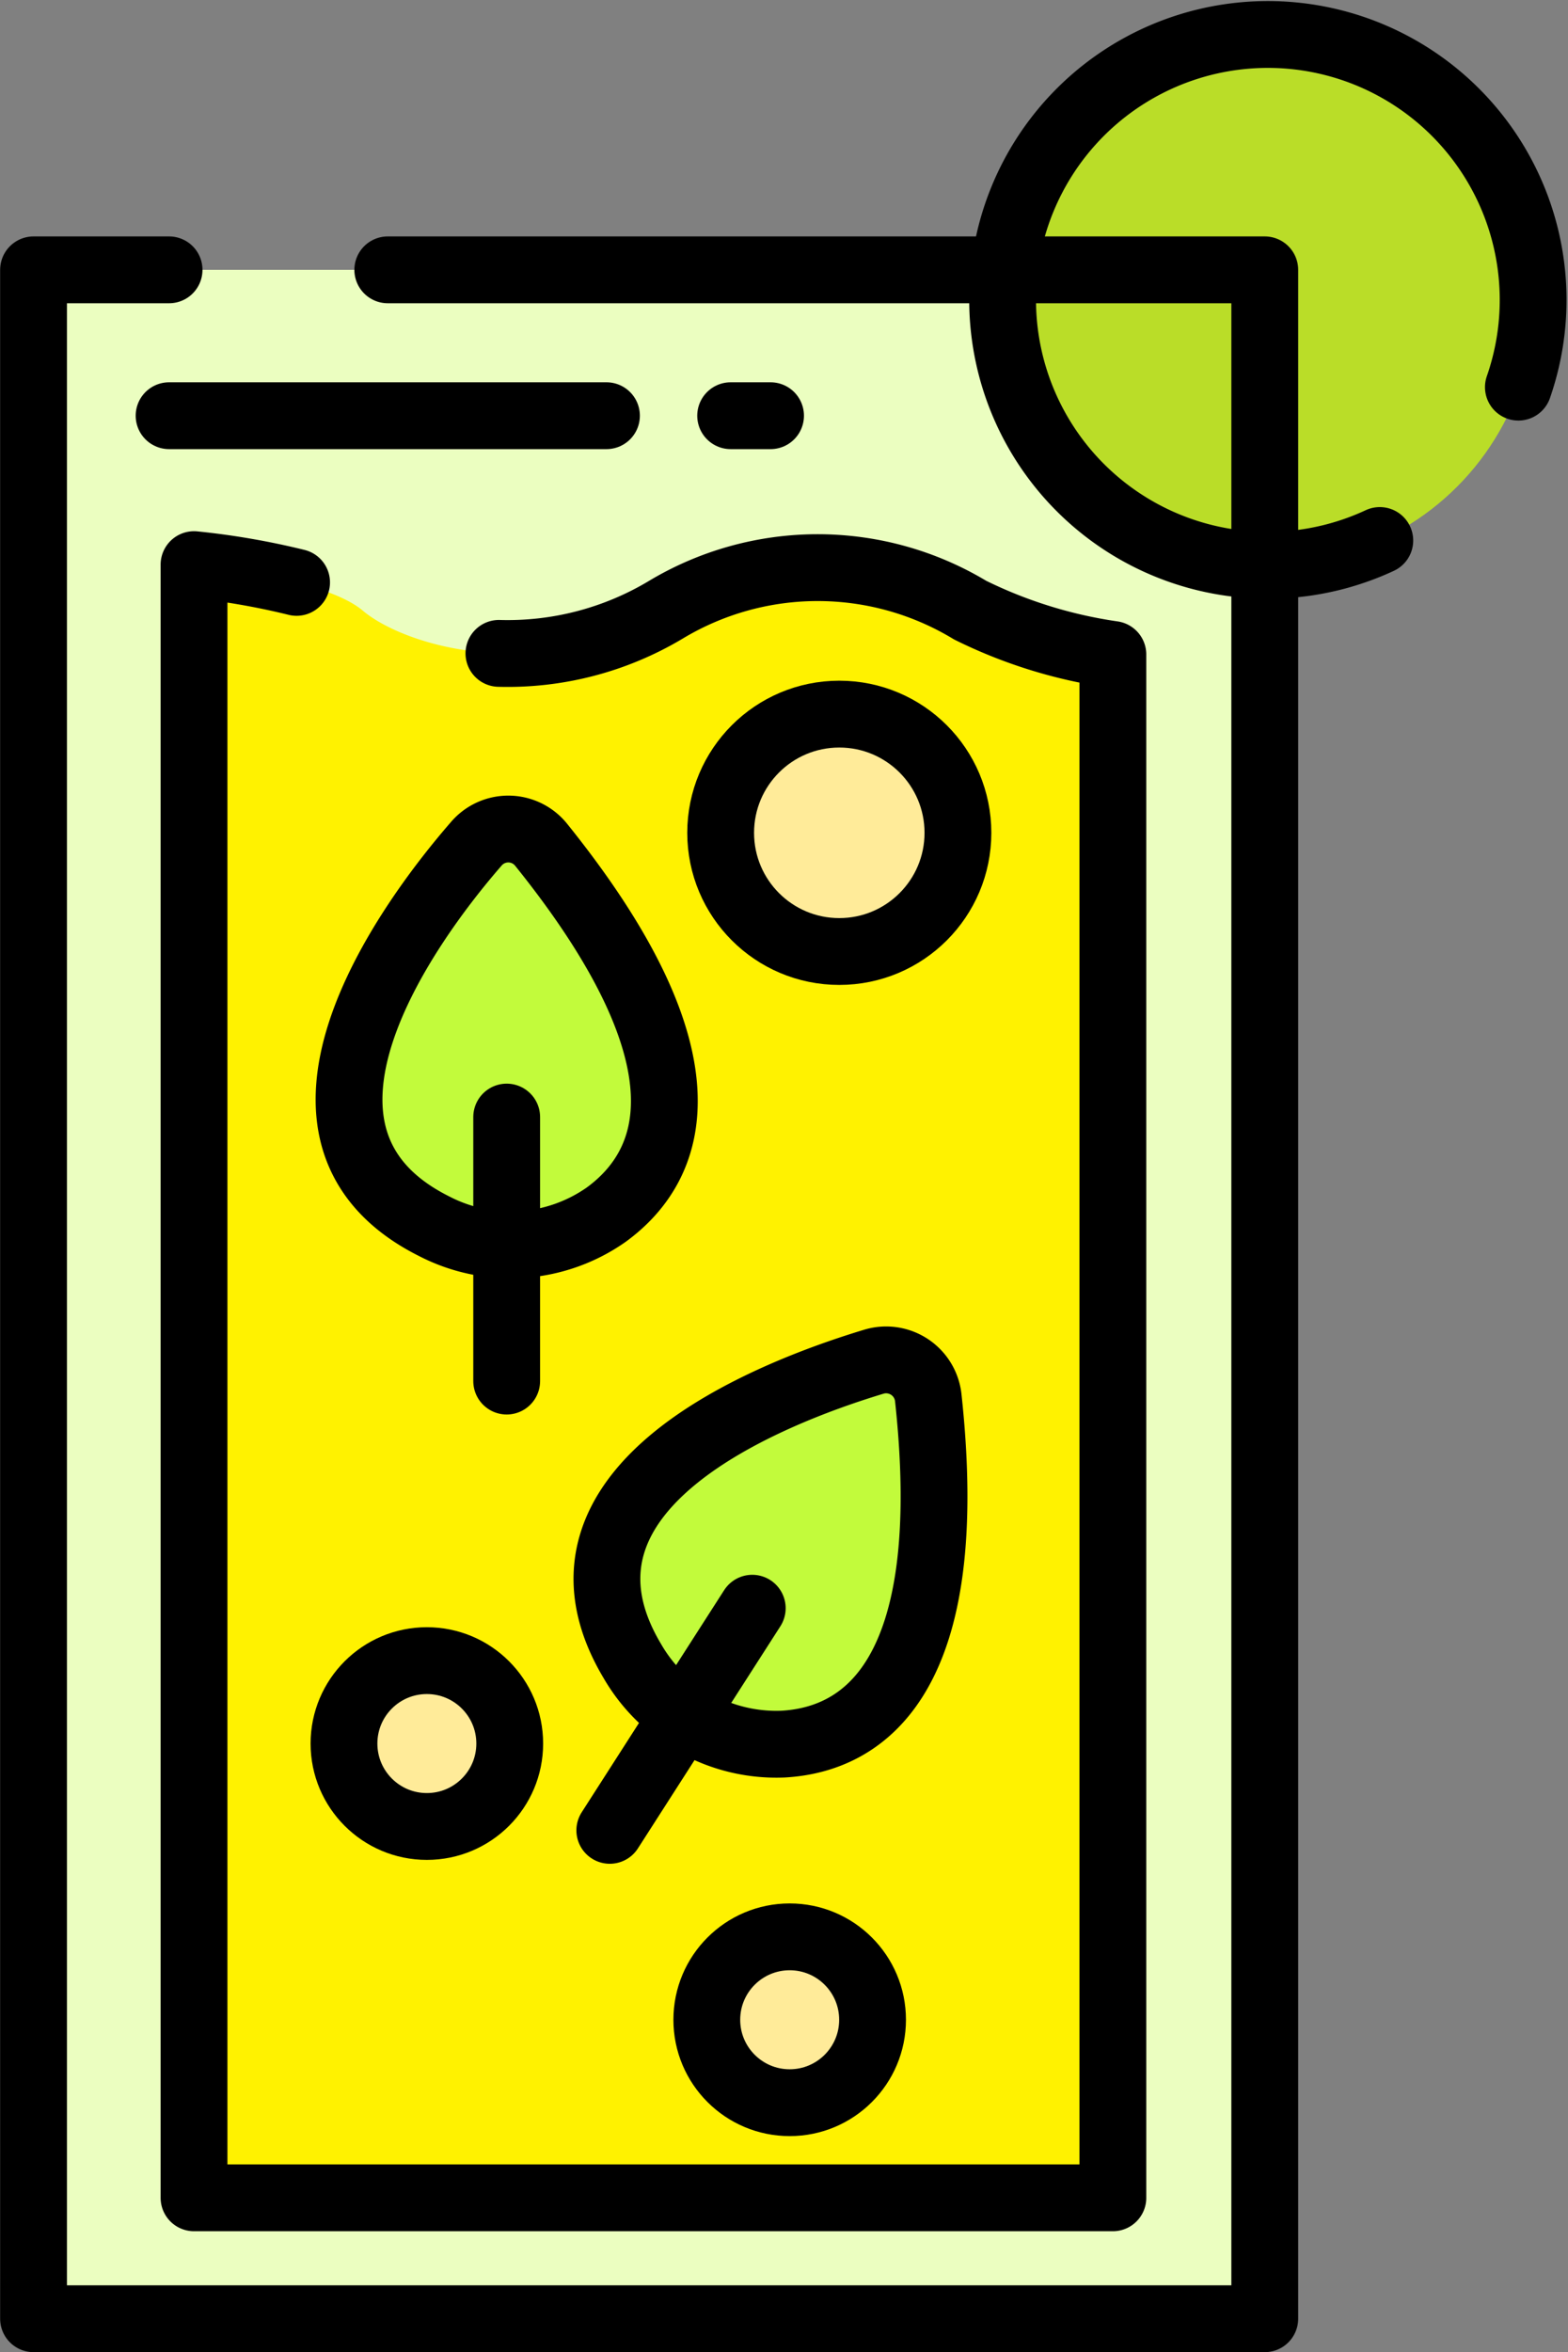 <svg xmlns="http://www.w3.org/2000/svg" viewBox="0 0 56.57 84.81"><rect x="0" y="0" width="56.57" height="84.81" fill="#808080" stroke="none"/><defs><style>.cls-1{fill:#ebfec0;}.cls-2{fill:#fff200;}.cls-3,.cls-5{fill:none;}.cls-3,.cls-5,.cls-6,.cls-7{stroke:#000;stroke-width:2.41px;}.cls-3,.cls-5,.cls-7{stroke-linecap:round;}.cls-3,.cls-7{stroke-linejoin:round;}.cls-4{fill:#badd28;}.cls-5,.cls-6{stroke-miterlimit:10;}.cls-6{fill:#ffeb99;}.cls-7{fill:#c2fb3b;}</style></defs><g id="Layer_2" data-name="Layer 2"><g id="Layer_1-2" data-name="Layer 1"><rect class="cls-1" x="1.21" y="9.73" width="44.43" height="73.88"/><path class="cls-2" d="M7,20.36s4.65.44,6.09,1.66,6.19,2.76,11,0A10.64,10.64,0,0,1,35,22a17.11,17.11,0,0,0,5.15,1.6V79.25H7Z"/><path class="cls-3" d="M18,23.56A11.11,11.11,0,0,0,24,22,10.64,10.64,0,0,1,35,22a17.11,17.11,0,0,0,5.15,1.6V79.25H7V20.36a26.68,26.68,0,0,1,3.7.64"/><line class="cls-3" x1="6.1" y1="14.99" x2="21.88" y2="14.99"/><line class="cls-3" x1="26.36" y1="14.99" x2="27.8" y2="14.99"/><circle class="cls-4" cx="45.79" cy="10.78" r="9.58"/><path class="cls-5" d="M49.78,19.49a9.57,9.57,0,1,1,5-5.53"/><polyline class="cls-3" points="13.99 9.73 45.63 9.73 45.63 83.61 1.21 83.61 1.21 9.73 6.1 9.73"/><circle class="cls-6" cx="30.28" cy="30.03" r="4.28"/><circle class="cls-6" cx="15.4" cy="62.87" r="2.99"/><circle class="cls-6" cx="28.49" cy="72.83" r="2.99"/><path class="cls-7" d="M17.18,30.43c-2.61,3-8,10.55-1.51,13.79a6,6,0,0,0,6.2-.42c2.36-1.72,4-5.45-2.34-13.33A1.52,1.52,0,0,0,17.18,30.43Z"/><line class="cls-3" x1="18.28" y1="40.28" x2="18.28" y2="49.8"/><path class="cls-7" d="M31.53,49.1c-3.84,1.16-12.44,4.55-8.72,10.79a6,6,0,0,0,5.45,3c2.91-.17,6.32-2.42,5.23-12.49A1.53,1.53,0,0,0,31.53,49.1Z"/><line class="cls-3" x1="27.14" y1="57.99" x2="22" y2="66"/></g></g></svg>
